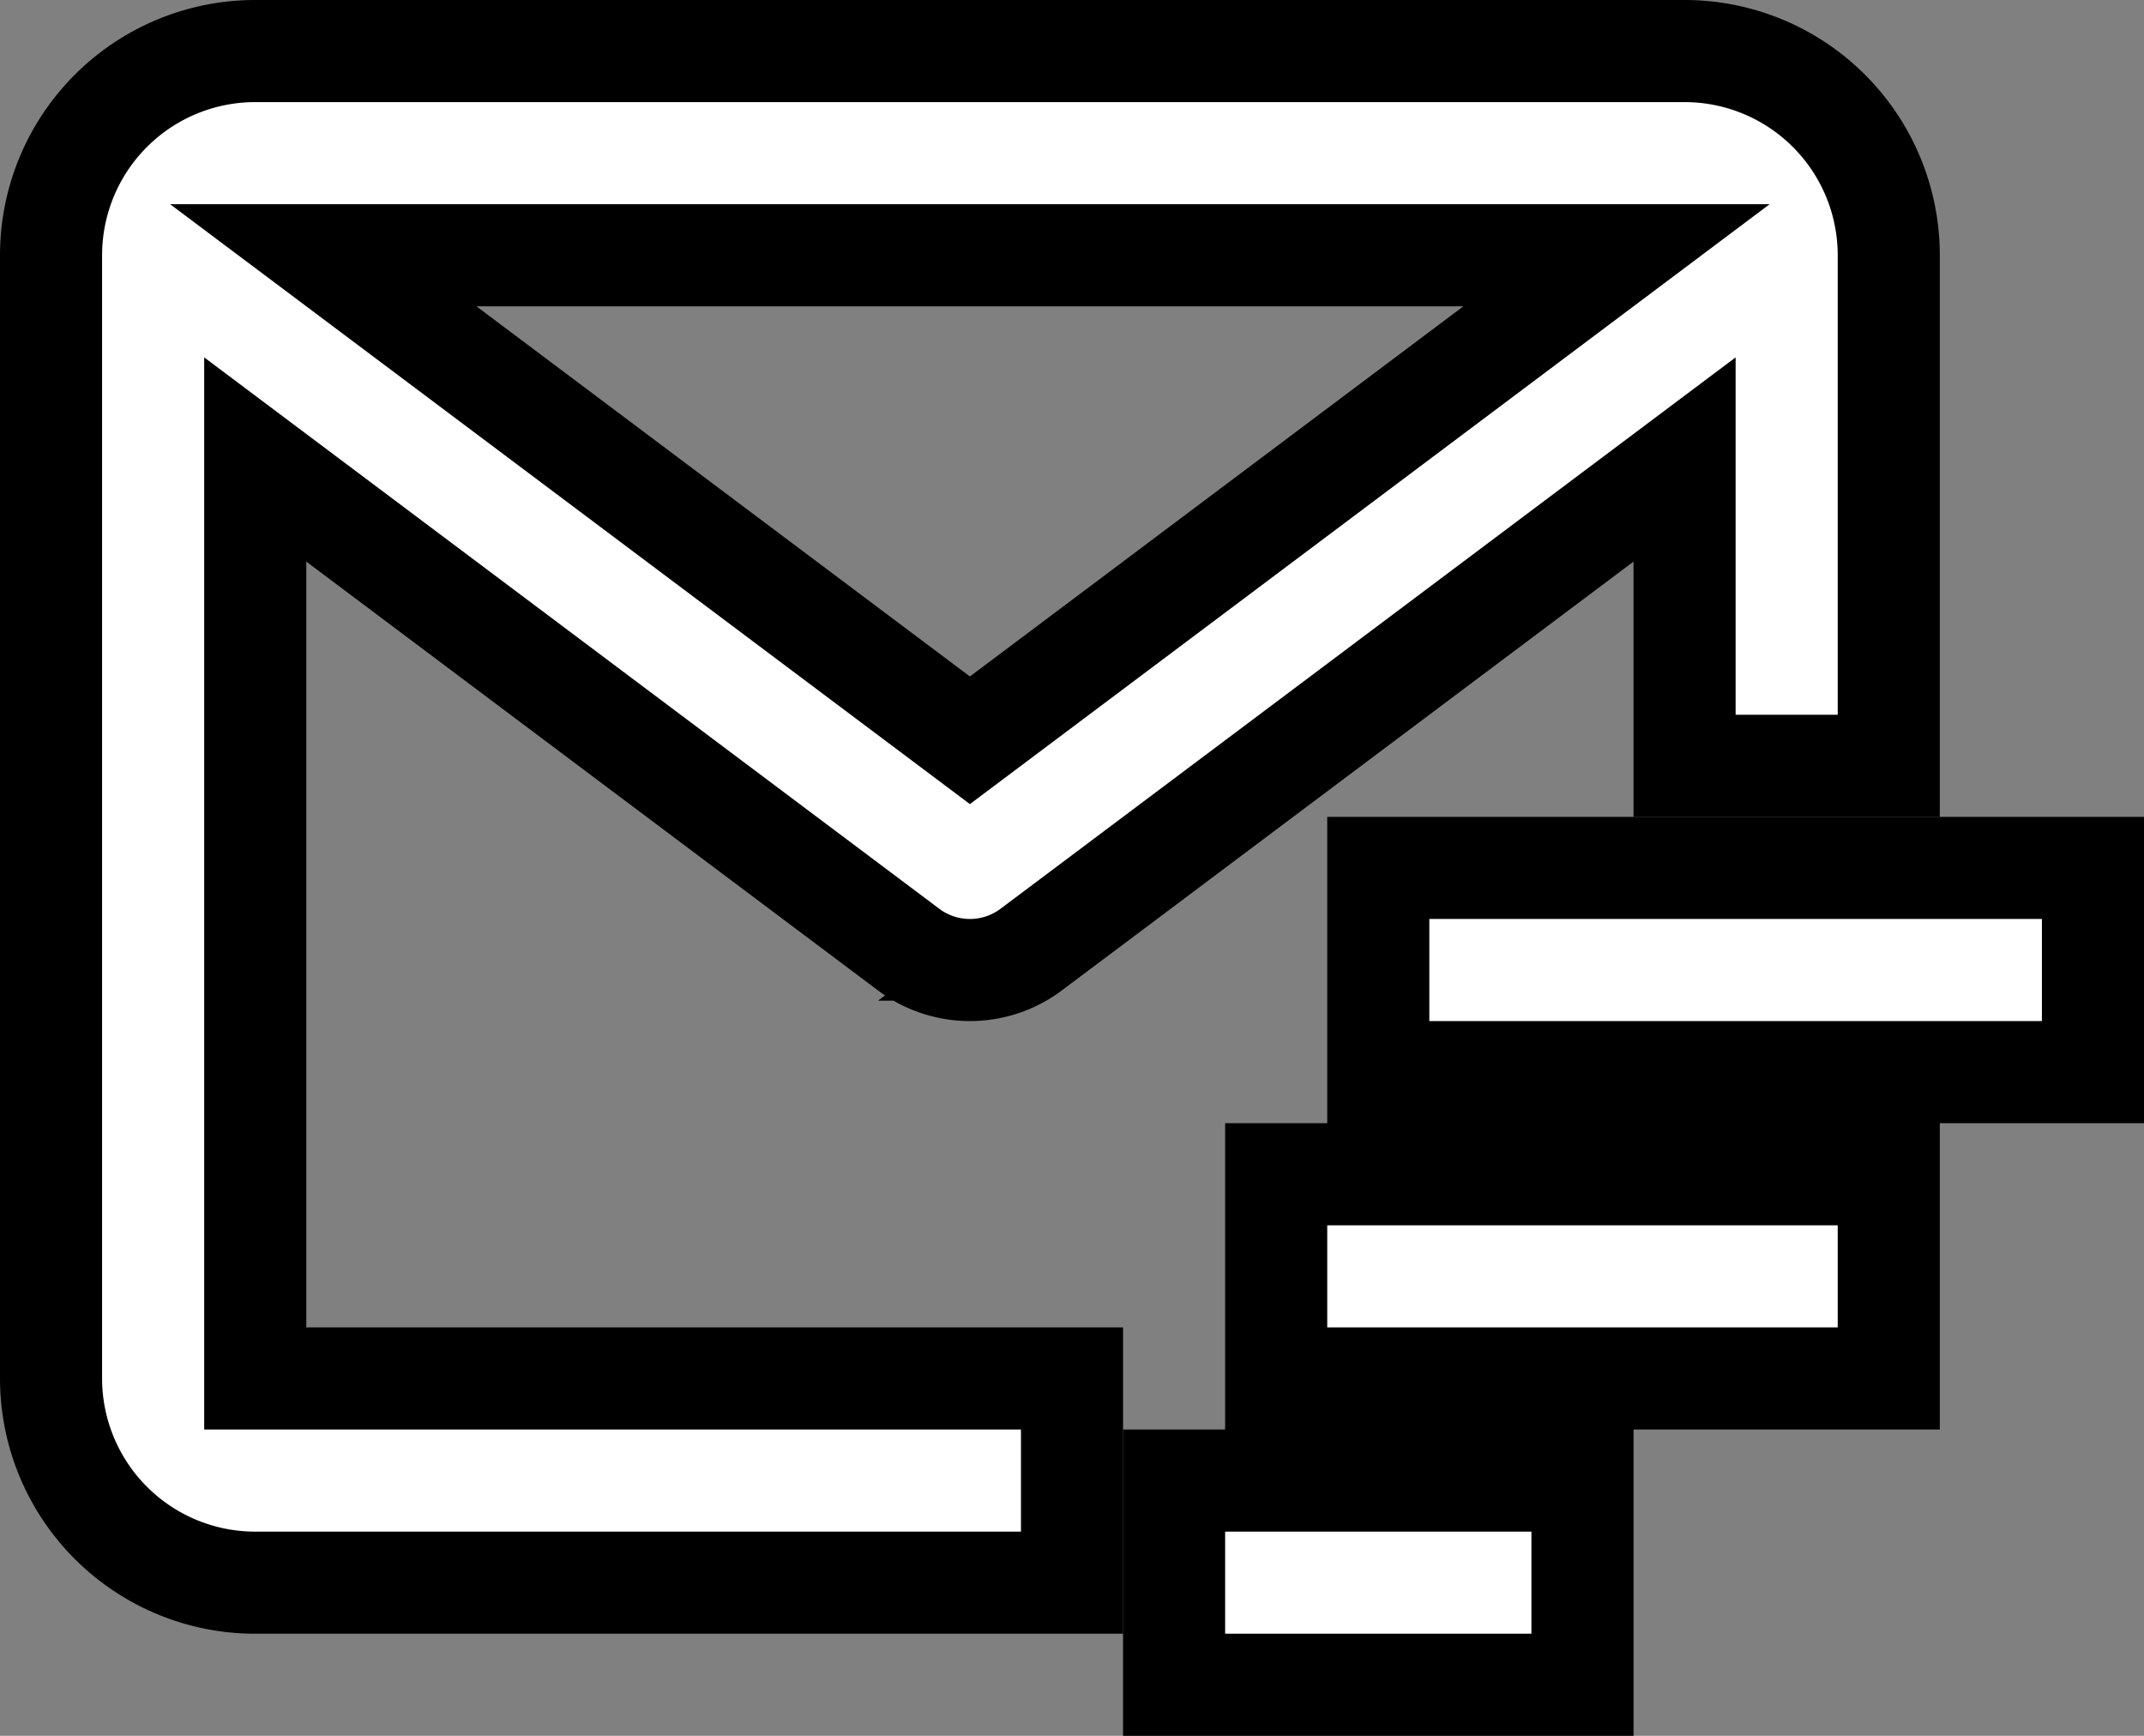 <svg xmlns="http://www.w3.org/2000/svg" width="31.5" height="25.5" viewBox="0 0 31.5 25.5">
  <rect x="0" y="0" width="31.5" height="25.5" fill="#808080" stroke="none"/>
  <g id="bx-mail-send" transform="translate(0.75 0.75)">
    <path id="Path_19" data-name="Path 19" d="M9,6H30a3,3,0,0,1,3,3v7.5H30V12l-9.6,7.2a1.5,1.5,0,0,1-1.8,0L9,12V25.5H21v3H9a3,3,0,0,1-3-3V9A3,3,0,0,1,9,6ZM19.5,16.125,29,9H10Z" transform="translate(-6 -6)" fill="#fff" stroke="#000" stroke-width="1.5"/>
    <path id="Path_20" data-name="Path 20" d="M16.5,18H6v3H16.5Zm-3,4.5h-9v3h9ZM9,27H3v3H9Z" transform="translate(13.5 -6)" fill="#fff" stroke="#000" stroke-width="1.5"/>
  </g>
</svg>
